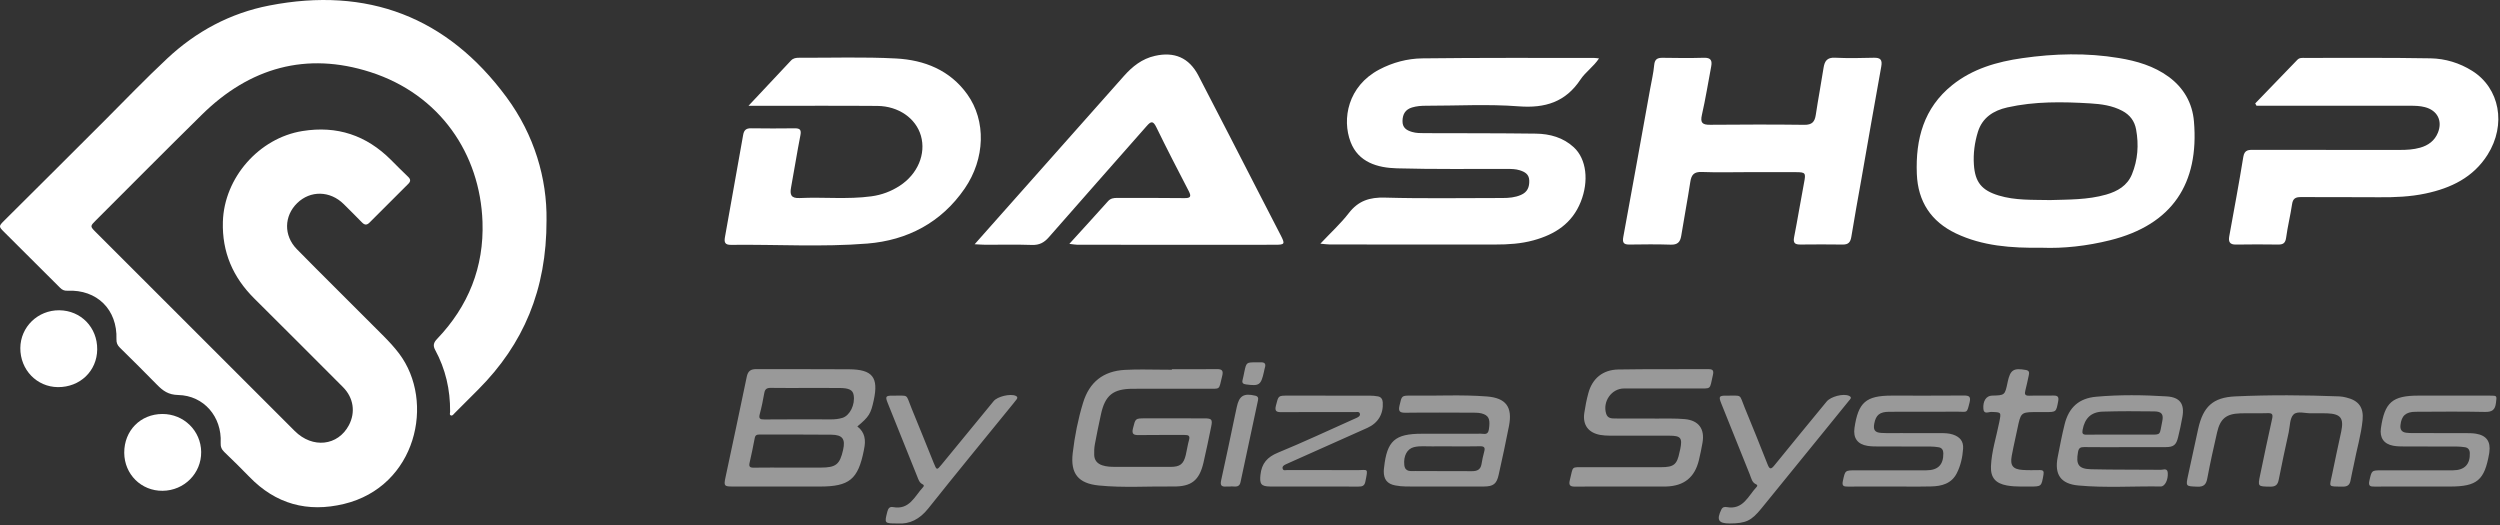 <?xml version="1.0" encoding="UTF-8"?>
<svg width="138px" height="29px" viewBox="0 0 138 29" version="1.1" xmlns="http://www.w3.org/2000/svg" xmlns:xlink="http://www.w3.org/1999/xlink">
    <rect x="0" y="0" width="138" height="29" fill="#333333" stroke="none"/>
    <title>logo-dashop-en-white</title>
    <g id="Page-1" stroke="none" stroke-width="1" fill="none" fill-rule="evenodd">
        <g id="logo-dashop-en-white" transform="translate(0, 0)" fill="#FFFFFF">
            <path d="M116.962,3.203 C117.946,3.366 118.893,3.641 119.711,4.239 C120.542,4.847 121.021,5.689 121.106,6.703 C121.396,10.12 119.925,12.402 116.477,13.261 C115.209,13.577 113.915,13.723 112.7,13.675 C111.01,13.697 109.434,13.582 107.968,12.885 C106.595,12.231 105.868,11.126 105.809,9.6 C105.734,7.678 106.192,5.958 107.761,4.699 C108.889,3.794 110.236,3.408 111.636,3.209 C113.409,2.955 115.187,2.909 116.962,3.203 Z M101.29,3.186 C101.998,3.22 102.71,3.208 103.419,3.188 C103.794,3.177 103.916,3.288 103.845,3.676 C103.468,5.751 103.11,7.829 102.745,9.906 C102.56,10.961 102.364,12.013 102.194,13.069 C102.146,13.369 102.029,13.504 101.718,13.499 C100.942,13.488 100.166,13.49 99.39,13.498 C99.099,13.501 98.968,13.432 99.034,13.096 C99.232,12.094 99.392,11.084 99.585,10.081 C99.687,9.55 99.67,9.505 99.135,9.503 C98.261,9.5 97.386,9.502 96.511,9.502 C95.652,9.503 94.793,9.526 93.936,9.493 C93.505,9.477 93.363,9.652 93.304,10.045 C93.154,11.038 92.962,12.025 92.804,13.017 C92.747,13.372 92.593,13.518 92.217,13.505 C91.459,13.478 90.698,13.49 89.939,13.499 C89.626,13.502 89.548,13.392 89.606,13.078 C90.108,10.356 90.596,7.63 91.088,4.906 L91.214,4.25 C91.255,4.032 91.291,3.813 91.311,3.592 C91.341,3.26 91.494,3.186 91.789,3.191 C92.549,3.204 93.309,3.21 94.067,3.189 C94.451,3.179 94.518,3.355 94.457,3.674 C94.288,4.563 94.147,5.459 93.945,6.341 C93.842,6.789 93.982,6.891 94.398,6.888 C96.131,6.874 97.864,6.867 99.597,6.89 C100.027,6.896 100.174,6.724 100.232,6.336 C100.361,5.472 100.526,4.614 100.659,3.751 C100.718,3.374 100.851,3.165 101.29,3.186 Z M134.169,3.22 C134.978,3.235 135.763,3.471 136.464,3.911 C137.986,4.864 138.364,6.877 137.315,8.54 C136.522,9.799 135.29,10.385 133.891,10.682 C133.048,10.861 132.192,10.896 131.331,10.888 C129.895,10.873 128.458,10.89 127.021,10.879 C126.728,10.876 126.571,10.945 126.523,11.266 C126.432,11.885 126.278,12.495 126.195,13.115 C126.155,13.414 126.035,13.503 125.754,13.499 C124.978,13.489 124.202,13.486 123.426,13.5 C123.075,13.506 123.001,13.341 123.056,13.037 C123.32,11.577 123.594,10.12 123.831,8.656 C123.899,8.239 124.156,8.273 124.44,8.273 C127.115,8.274 129.79,8.272 132.465,8.276 C132.847,8.277 133.225,8.256 133.592,8.152 C134.041,8.025 134.393,7.77 134.574,7.322 C134.838,6.664 134.541,6.091 133.855,5.914 C133.579,5.842 133.301,5.837 133.02,5.837 L129.032,5.838 L129.032,5.838 L124.559,5.838 C124.535,5.795 124.512,5.752 124.488,5.709 C125.265,4.906 126.041,4.103 126.816,3.299 C126.936,3.175 127.089,3.197 127.234,3.197 C129.546,3.199 131.858,3.179 134.169,3.22 Z M87.97,3.197 C88.05,3.197 88.129,3.211 88.266,3.224 C87.961,3.685 87.519,3.974 87.245,4.387 C86.419,5.634 85.292,5.982 83.827,5.869 C82.136,5.739 80.428,5.839 78.727,5.837 C78.461,5.836 78.199,5.855 77.944,5.932 C77.576,6.045 77.426,6.299 77.418,6.675 C77.411,7.052 77.638,7.193 77.949,7.284 C78.176,7.351 78.405,7.349 78.636,7.35 C80.684,7.356 82.731,7.351 84.779,7.377 C85.551,7.387 86.288,7.589 86.874,8.13 C87.58,8.782 87.712,10 87.259,11.138 C86.781,12.34 85.83,12.943 84.646,13.267 C83.956,13.456 83.251,13.499 82.538,13.498 C79.499,13.494 76.461,13.497 73.423,13.496 C73.282,13.496 73.141,13.473 72.884,13.451 C73.46,12.84 74.008,12.341 74.454,11.763 C74.98,11.082 75.603,10.883 76.452,10.908 C78.614,10.97 80.778,10.927 82.942,10.93 C83.292,10.93 83.631,10.902 83.958,10.759 C84.314,10.605 84.427,10.328 84.415,9.964 C84.403,9.615 84.174,9.489 83.888,9.398 C83.663,9.327 83.433,9.326 83.202,9.325 C81.171,9.32 79.139,9.348 77.109,9.292 C76.037,9.263 74.984,8.959 74.554,7.841 C74.067,6.572 74.4,4.755 76.134,3.839 C76.875,3.448 77.687,3.232 78.508,3.222 C81.662,3.183 84.816,3.2 87.97,3.197 Z M110.806,5.929 C110.036,6.101 109.422,6.497 109.18,7.281 C109,7.863 108.918,8.477 108.959,9.089 C109.023,10.061 109.393,10.507 110.326,10.791 C111.239,11.069 112.183,11.024 113.169,11.044 C114.175,11.012 115.232,11.036 116.261,10.741 C116.89,10.56 117.426,10.249 117.683,9.622 C118.009,8.827 118.067,7.993 117.913,7.147 C117.828,6.679 117.57,6.34 117.148,6.117 C116.594,5.824 115.994,5.744 115.382,5.707 C113.849,5.615 112.318,5.59 110.806,5.929 Z" id="Combined-Shape" fill-rule="nonzero"></path>
            <path d="M49.459,3.228 C51.022,3.31 52.433,3.867 53.392,5.203 C54.444,6.667 54.383,8.76 53.25,10.409 C51.956,12.291 50.085,13.266 47.874,13.445 C45.375,13.646 42.859,13.486 40.35,13.516 C40.016,13.52 39.966,13.375 40.017,13.091 C40.357,11.21 40.691,9.329 41.022,7.447 C41.066,7.197 41.175,7.078 41.448,7.082 C42.256,7.095 43.065,7.092 43.874,7.083 C44.164,7.08 44.24,7.173 44.182,7.469 C43.995,8.422 43.845,9.383 43.668,10.339 C43.593,10.74 43.656,10.956 44.145,10.932 C45.462,10.869 46.785,11.016 48.1,10.837 C48.665,10.761 49.186,10.566 49.664,10.256 C50.654,9.614 51.125,8.498 50.834,7.491 C50.557,6.533 49.603,5.857 48.431,5.847 C46.285,5.83 44.139,5.842 41.993,5.842 L41.315,5.842 C42.156,4.948 42.911,4.147 43.662,3.342 C43.789,3.207 43.943,3.188 44.112,3.188 C45.895,3.196 47.681,3.134 49.459,3.228 Z M66.149,4.167 C67.307,6.391 68.448,8.624 69.596,10.854 C69.959,11.558 70.321,12.262 70.684,12.965 C70.947,13.475 70.93,13.511 70.367,13.511 C68.105,13.513 65.842,13.512 63.58,13.512 C62.209,13.512 60.839,13.512 59.468,13.51 C59.358,13.509 59.249,13.486 59.028,13.461 C59.793,12.62 60.483,11.867 61.164,11.105 C61.308,10.944 61.48,10.926 61.662,10.925 L61.753,10.925 C62.959,10.927 64.164,10.921 65.37,10.936 C65.707,10.941 65.78,10.861 65.62,10.551 C65.012,9.379 64.405,8.207 63.828,7.02 C63.646,6.647 63.527,6.695 63.293,6.962 C61.497,9.009 59.686,11.044 57.895,13.096 C57.633,13.396 57.368,13.534 56.964,13.521 C56.107,13.491 55.247,13.513 54.388,13.51 C54.23,13.51 54.072,13.496 53.801,13.482 C54.161,13.077 54.451,12.749 54.741,12.421 C57.174,9.68 59.605,6.938 62.039,4.197 C62.507,3.67 63.036,3.245 63.751,3.084 C64.823,2.842 65.635,3.182 66.149,4.167 Z" id="Combined-Shape" fill-rule="nonzero"></path>
            <path d="M46.503,23.066 C46.302,23.128 46.093,23.15 45.88,23.15 C44.654,23.147 43.428,23.143 42.202,23.154 C41.963,23.156 41.868,23.121 41.939,22.855 C42.042,22.473 42.121,22.082 42.189,21.692 C42.227,21.474 42.334,21.408 42.545,21.411 C43.199,21.421 43.853,21.415 44.507,21.415 C45.114,21.415 45.722,21.412 46.329,21.416 C46.87,21.419 47.075,21.525 47.122,21.811 C47.21,22.334 46.917,22.936 46.503,23.066 M46.538,24.839 C46.357,25.64 46.143,25.81 45.31,25.811 C44.727,25.812 44.143,25.812 43.56,25.812 C42.906,25.811 42.253,25.805 41.599,25.815 C41.39,25.818 41.33,25.752 41.376,25.55 C41.479,25.095 41.577,24.639 41.661,24.181 C41.693,24.01 41.785,23.986 41.93,23.986 C43.249,23.99 44.568,23.98 45.887,23.995 C46.513,24.002 46.675,24.235 46.538,24.839 M46.866,20.384 C45.16,20.369 43.453,20.383 41.747,20.375 C41.44,20.374 41.287,20.479 41.221,20.797 C40.84,22.649 40.44,24.497 40.048,26.347 C39.947,26.824 39.973,26.856 40.45,26.856 C42.051,26.858 43.653,26.857 45.254,26.857 C46.884,26.857 47.365,26.462 47.683,24.865 C47.688,24.842 47.69,24.819 47.695,24.796 C47.8,24.311 47.757,23.867 47.325,23.54 C47.973,22.999 48.069,22.844 48.232,22.086 C48.503,20.829 48.168,20.395 46.866,20.384 M67.145,20.375 C67.434,20.37 67.546,20.433 67.465,20.754 C67.262,21.557 67.409,21.455 66.596,21.457 C65.24,21.462 63.883,21.455 62.527,21.46 C61.439,21.464 60.999,21.821 60.771,22.877 C60.653,23.425 60.537,23.974 60.436,24.525 C60.4,24.718 60.393,24.92 60.4,25.117 C60.41,25.405 60.567,25.591 60.841,25.684 C61.079,25.764 61.325,25.77 61.569,25.771 C62.587,25.775 63.604,25.776 64.621,25.772 C65.142,25.77 65.335,25.616 65.456,25.111 C65.522,24.838 65.557,24.558 65.634,24.289 C65.704,24.044 65.593,24.009 65.391,24.01 C64.549,24.014 63.707,24.003 62.865,24.016 C62.578,24.021 62.459,23.967 62.541,23.643 C62.678,23.097 62.66,23.093 63.221,23.093 C64.309,23.093 65.396,23.092 66.483,23.094 C66.888,23.094 66.939,23.154 66.858,23.546 C66.721,24.21 66.587,24.874 66.433,25.533 C66.204,26.519 65.767,26.868 64.756,26.854 C63.388,26.836 62.019,26.935 60.655,26.799 C59.519,26.687 59.081,26.142 59.214,25.01 C59.324,24.07 59.508,23.139 59.785,22.233 C60.132,21.093 60.901,20.48 62.095,20.418 C62.742,20.384 63.391,20.396 64.04,20.404 L64.689,20.409 L64.689,20.379 C65.508,20.379 66.326,20.387 67.145,20.375 Z M69.288,21.841 C69.442,21.878 69.469,21.964 69.441,22.098 C69.119,23.603 68.801,25.109 68.477,26.613 C68.398,26.978 68.089,26.815 67.899,26.857 C67.812,26.857 67.753,26.853 67.695,26.857 C67.438,26.877 67.342,26.806 67.407,26.515 C67.673,25.331 67.914,24.143 68.165,22.957 C68.198,22.797 68.234,22.638 68.268,22.478 C68.4,21.846 68.652,21.692 69.288,21.841 Z M73.346,21.838 L75.609,21.84 C75.76,21.84 75.913,21.853 76.061,21.88 C76.233,21.91 76.317,22.033 76.328,22.204 C76.372,22.851 76.069,23.355 75.476,23.62 C74.047,24.259 72.617,24.897 71.188,25.535 C71.113,25.568 71.038,25.601 70.965,25.636 C70.864,25.684 70.768,25.749 70.803,25.873 C70.838,25.996 70.96,25.947 71.044,25.948 C72.319,25.951 73.594,25.944 74.868,25.953 C75.525,25.957 75.526,25.787 75.366,26.594 C75.32,26.825 75.186,26.86 74.99,26.859 C74.171,26.854 73.352,26.857 72.534,26.857 C71.727,26.857 70.92,26.86 70.113,26.855 C69.604,26.852 69.524,26.709 69.577,26.211 C69.644,25.58 69.952,25.23 70.543,24.987 C71.947,24.41 73.323,23.764 74.709,23.145 L74.709,23.145 L74.901,23.059 C75.002,23.012 75.101,22.944 75.062,22.823 C75.027,22.712 74.904,22.748 74.815,22.747 C73.459,22.746 72.102,22.74 70.746,22.751 C70.452,22.754 70.351,22.697 70.434,22.377 C70.571,21.844 70.551,21.838 71.084,21.838 C72.592,21.838 74.101,21.837 75.609,21.84 Z M69.342,20.001 C69.423,20.001 69.505,20.005 69.587,20.001 C69.807,19.989 69.89,20.08 69.821,20.297 C69.797,20.375 69.785,20.457 69.767,20.536 C69.603,21.258 69.512,21.318 68.782,21.22 C68.625,21.199 68.544,21.146 68.591,20.972 C68.63,20.826 68.656,20.676 68.687,20.528 C68.8,20.001 68.8,20.001 69.342,20.001 Z M94.315,20.377 C92.653,20.384 90.992,20.368 89.332,20.396 C88.473,20.41 87.893,20.894 87.676,21.705 C87.579,22.065 87.505,22.434 87.452,22.803 C87.358,23.457 87.678,23.888 88.331,24.007 C88.503,24.038 88.68,24.047 88.854,24.048 C89.954,24.051 91.053,24.049 92.153,24.05 C92.776,24.05 92.874,24.172 92.752,24.783 C92.741,24.84 92.723,24.896 92.711,24.954 C92.574,25.643 92.399,25.788 91.693,25.789 C90.301,25.791 88.909,25.787 87.517,25.791 C86.693,25.793 86.859,25.701 86.655,26.5 C86.576,26.809 86.69,26.864 86.963,26.861 C87.805,26.85 88.647,26.857 89.49,26.857 C90.297,26.857 91.104,26.857 91.911,26.857 C91.935,26.857 91.958,26.856 91.981,26.855 C92.962,26.824 93.551,26.35 93.779,25.4 C93.856,25.082 93.921,24.761 93.978,24.438 C94.112,23.681 93.771,23.205 92.999,23.135 C92.487,23.089 91.97,23.108 91.456,23.105 C90.684,23.1 89.912,23.104 89.14,23.101 C88.938,23.1 88.739,23.086 88.661,22.839 C88.45,22.171 88.955,21.445 89.643,21.444 C90.977,21.441 92.31,21.447 93.644,21.442 C94.5,21.439 94.36,21.543 94.552,20.702 C94.604,20.47 94.563,20.376 94.315,20.377 M129.513,21.942 C129.389,21.912 129.261,21.886 129.133,21.881 C127.216,21.807 125.297,21.793 123.382,21.881 C122.149,21.938 121.613,22.452 121.341,23.666 C121.151,24.521 120.968,25.378 120.783,26.235 C120.649,26.858 120.651,26.839 121.292,26.864 C121.649,26.879 121.78,26.745 121.843,26.404 C122.001,25.554 122.191,24.71 122.383,23.868 C122.555,23.116 122.886,22.842 123.654,22.817 C124.156,22.801 124.66,22.824 125.163,22.806 C125.417,22.797 125.48,22.857 125.421,23.118 C125.189,24.144 124.98,25.174 124.763,26.203 C124.624,26.864 124.624,26.853 125.319,26.863 C125.61,26.867 125.731,26.764 125.786,26.478 C125.954,25.606 126.147,24.739 126.335,23.872 C126.408,23.53 126.392,23.088 126.603,22.88 C126.822,22.665 127.271,22.833 127.619,22.811 C127.63,22.81 127.642,22.811 127.654,22.811 L127.654,22.814 C127.923,22.814 128.192,22.805 128.461,22.816 C129.208,22.847 129.389,23.083 129.235,23.823 C129.073,24.601 128.892,25.375 128.74,26.155 C128.593,26.914 128.455,26.848 129.32,26.862 C129.581,26.865 129.707,26.768 129.75,26.517 C129.802,26.218 129.879,25.923 129.936,25.625 C130.089,24.81 130.335,24.012 130.415,23.184 C130.483,22.485 130.192,22.104 129.513,21.942 M81.926,24.94 C81.861,25.163 81.819,25.394 81.779,25.623 C81.726,25.925 81.538,26.011 81.252,26.009 C80.214,26.001 79.174,26.012 78.135,26.001 C77.886,25.998 77.559,26.071 77.517,25.666 C77.465,25.162 77.675,24.774 78.05,24.682 C78.395,24.597 78.748,24.649 79.097,24.64 C79.412,24.633 79.727,24.639 80.042,24.639 C80.591,24.639 81.14,24.65 81.689,24.634 C81.94,24.627 81.991,24.711 81.926,24.94 M82.07,21.884 C80.682,21.777 79.29,21.858 77.9,21.839 C77.363,21.832 77.379,21.842 77.255,22.377 C77.183,22.685 77.243,22.787 77.578,22.783 C78.828,22.766 80.079,22.777 81.329,22.78 C81.528,22.781 81.728,22.784 81.916,22.864 C82.212,22.991 82.26,23.213 82.185,23.71 C82.135,24.039 81.911,23.938 81.737,23.94 C80.651,23.947 79.563,23.943 78.477,23.943 C76.999,23.944 76.562,24.335 76.402,25.8 C76.395,25.869 76.384,25.939 76.384,26.009 C76.38,26.462 76.573,26.71 77.017,26.795 C77.211,26.832 77.41,26.852 77.608,26.854 C78.309,26.861 79.01,26.857 79.712,26.856 C80.448,26.856 81.185,26.861 81.921,26.855 C82.435,26.85 82.615,26.711 82.726,26.209 C82.926,25.309 83.124,24.407 83.298,23.502 C83.497,22.461 83.126,21.966 82.07,21.884 M115.714,21.899 C117.008,21.784 118.307,21.8 119.602,21.881 C120.335,21.927 120.595,22.297 120.469,23.01 C120.402,23.39 120.322,23.767 120.229,24.141 C120.124,24.569 119.98,24.678 119.54,24.681 C118.791,24.687 118.043,24.683 117.295,24.683 C116.547,24.683 115.798,24.69 115.05,24.679 C114.842,24.677 114.746,24.724 114.706,24.952 C114.583,25.638 114.73,25.886 115.427,25.903 C116.712,25.935 117.999,25.918 119.285,25.933 C119.418,25.934 119.64,25.821 119.66,26.099 C119.689,26.48 119.505,26.856 119.276,26.853 C117.756,26.831 116.234,26.939 114.719,26.798 C113.749,26.707 113.396,26.19 113.585,25.23 C113.705,24.623 113.818,24.014 113.969,23.414 C114.204,22.483 114.762,21.983 115.714,21.899 Z M110.823,21.086 C110.968,20.413 111.145,20.301 111.83,20.423 C112.017,20.457 112.021,20.565 111.992,20.701 C111.931,20.987 111.871,21.273 111.799,21.555 C111.746,21.759 111.778,21.852 112.021,21.843 C112.464,21.826 112.909,21.846 113.353,21.835 C113.592,21.829 113.657,21.915 113.612,22.15 C113.499,22.745 113.507,22.746 112.911,22.746 L112.911,22.746 L112.236,22.747 C111.551,22.755 111.535,22.837 111.363,23.655 L111.363,23.655 L111.147,24.659 L111.147,24.659 L111.047,25.162 C110.948,25.698 111.11,25.906 111.653,25.941 C111.967,25.961 112.283,25.953 112.599,25.949 C112.786,25.947 112.834,26.011 112.8,26.205 C112.686,26.855 112.694,26.858 112.041,26.856 L111.537,26.857 C111.285,26.855 111.033,26.843 110.783,26.798 C110.161,26.685 109.876,26.37 109.901,25.741 C109.935,24.908 110.2,24.114 110.36,23.302 C110.469,22.744 110.482,22.759 109.922,22.738 C109.773,22.732 109.508,22.891 109.483,22.573 C109.448,22.13 109.644,21.847 109.957,21.838 C110.668,21.82 110.668,21.82 110.817,21.12 C110.819,21.109 110.82,21.097 110.823,21.086 Z M118.916,22.709 C117.969,22.697 117.021,22.691 116.074,22.721 C115.424,22.741 115.078,23.091 114.96,23.727 C114.923,23.923 114.96,23.999 115.176,23.995 C115.795,23.983 116.415,23.991 117.036,23.991 L117.036,23.991 L118.634,23.991 C119.329,23.995 119.193,24.017 119.354,23.271 C119.441,22.87 119.329,22.714 118.916,22.709 Z M100.832,22.164 C101.059,21.888 101.758,21.706 102.069,21.851 C102.261,21.94 102.123,22.043 102.059,22.123 C101.612,22.679 101.161,23.231 100.711,23.784 L100.711,23.784 L97.239,28.054 C96.672,28.753 96.379,28.892 95.465,28.895 C94.857,28.896 94.742,28.693 95.019,28.125 C95.085,27.99 95.197,27.97 95.311,27.991 C96.229,28.16 96.498,27.371 96.967,26.877 C97.012,26.829 97.021,26.77 96.944,26.738 C96.706,26.637 96.673,26.399 96.592,26.199 C96.061,24.89 95.538,23.579 95.013,22.268 C94.862,21.888 94.893,21.836 95.293,21.84 C96.209,21.849 95.982,21.72 96.313,22.516 C96.742,23.551 97.158,24.591 97.57,25.633 C97.675,25.901 97.752,25.93 97.945,25.69 C98.9,24.508 99.869,23.338 100.832,22.164 Z M108.387,21.833 C108.689,21.831 108.806,21.879 108.718,22.226 C108.564,22.841 108.601,22.723 108.084,22.725 L108.084,22.725 L104.294,22.73 C103.758,22.731 103.55,22.904 103.459,23.385 C103.394,23.73 103.491,23.876 103.844,23.897 C104.194,23.918 104.545,23.907 104.896,23.907 C105.633,23.908 106.37,23.906 107.107,23.909 C107.341,23.909 107.574,23.911 107.801,23.987 C108.195,24.119 108.392,24.363 108.363,24.769 C108.331,25.237 108.23,25.696 108.017,26.118 C107.725,26.698 107.183,26.838 106.601,26.851 C105.84,26.868 105.08,26.855 104.32,26.855 L104.32,26.855 C103.548,26.857 102.776,26.852 102.004,26.86 C101.769,26.862 101.664,26.828 101.727,26.545 C101.855,25.966 101.838,25.962 102.436,25.962 C103.734,25.962 105.033,25.963 106.331,25.961 C106.98,25.96 107.281,25.654 107.272,25.015 C107.269,24.843 107.192,24.718 107.015,24.689 C106.866,24.664 106.713,24.649 106.562,24.649 C105.603,24.645 104.644,24.649 103.685,24.645 C103.486,24.645 103.285,24.643 103.09,24.612 C102.534,24.526 102.286,24.177 102.368,23.619 C102.576,22.208 103.002,21.839 104.421,21.838 C105.743,21.838 107.065,21.844 108.387,21.833 Z M137.427,21.838 C136.116,21.838 134.806,21.838 133.496,21.838 C132.056,21.839 131.63,22.21 131.426,23.64 C131.352,24.162 131.586,24.508 132.104,24.604 C132.309,24.643 132.523,24.644 132.733,24.645 C133.692,24.649 134.651,24.645 135.61,24.649 C135.762,24.649 135.914,24.664 136.064,24.686 C136.24,24.711 136.326,24.828 136.333,25.001 C136.36,25.628 136.043,25.959 135.406,25.961 C134.096,25.964 132.786,25.962 131.476,25.962 C130.902,25.962 130.921,25.967 130.79,26.532 C130.72,26.839 130.844,26.863 131.087,26.86 C131.847,26.851 132.608,26.857 133.368,26.857 L135.228,26.857 C136.737,26.857 137.145,26.514 137.403,25.026 C137.406,25.003 137.409,24.98 137.412,24.957 C137.492,24.373 137.253,24.035 136.672,23.94 C136.476,23.909 136.275,23.909 136.077,23.909 C135.118,23.906 134.159,23.908 133.199,23.906 C133.071,23.906 132.941,23.904 132.815,23.886 C132.575,23.853 132.478,23.71 132.505,23.467 C132.561,22.952 132.796,22.732 133.342,22.73 C134.617,22.724 135.893,22.71 137.167,22.738 C137.565,22.747 137.729,22.628 137.777,22.238 C137.825,21.837 137.852,21.839 137.427,21.838 M56.066,21.849 C55.767,21.719 55.062,21.884 54.852,22.139 C53.895,23.305 52.938,24.471 51.981,25.637 C51.711,25.966 51.708,25.966 51.542,25.557 C51.134,24.55 50.732,23.541 50.317,22.537 C49.977,21.714 50.208,21.85 49.276,21.84 C48.89,21.836 48.858,21.888 49.001,22.244 C49.544,23.599 50.089,24.953 50.633,26.308 C50.698,26.47 50.746,26.644 50.922,26.729 C51.007,26.77 51.018,26.823 50.955,26.89 C50.489,27.39 50.205,28.164 49.291,27.991 C49.103,27.955 49.025,28.075 48.981,28.244 C48.814,28.897 48.811,28.896 49.558,28.894 C50.2,28.944 50.765,28.666 51.241,28.067 C52.783,26.127 54.36,24.213 55.923,22.29 C55.99,22.208 56.058,22.128 56.119,22.042 C56.176,21.961 56.17,21.894 56.066,21.849" id="Combined-Shape" fill-opacity="0.5"></path>
            <path d="M8.964,22.852 C10.144,22.849 11.092,23.777 11.105,24.948 C11.118,26.127 10.171,27.08 8.977,27.092 C7.795,27.104 6.864,26.181 6.858,24.992 C6.853,23.771 7.753,22.855 8.964,22.852 Z" id="Combined-Shape-path" fill-rule="nonzero"></path>
            <path d="M3.271,17.127 C4.469,17.138 5.378,18.076 5.366,19.288 C5.354,20.481 4.417,21.378 3.195,21.369 C2.028,21.359 1.115,20.409 1.122,19.213 C1.129,18.048 2.088,17.117 3.271,17.127 Z" id="Combined-Shape-path" fill-rule="nonzero"></path>
            <path d="M27.957,5.362 C29.496,7.447 30.201,9.852 30.168,12.157 C30.177,15.997 28.894,18.997 26.406,21.495 C25.97,21.933 25.533,22.37 25.096,22.806 C25.039,22.862 24.982,22.958 24.899,22.935 C24.794,22.906 24.846,22.794 24.846,22.72 C24.856,21.513 24.595,20.372 24.018,19.31 C23.886,19.067 23.944,18.9 24.126,18.71 C25.856,16.904 26.721,14.739 26.634,12.245 C26.504,8.505 24.296,5.215 20.442,3.978 C16.909,2.845 13.782,3.732 11.148,6.326 C9.181,8.261 7.238,10.221 5.285,12.171 C4.997,12.458 4.972,12.492 5.21,12.736 L5.281,12.808 C8.943,16.47 12.604,20.133 16.27,23.792 C17.255,24.774 18.656,24.615 19.26,23.469 C19.634,22.758 19.517,21.954 18.932,21.368 C17.303,19.734 15.673,18.103 14.037,16.478 C12.858,15.308 12.253,13.917 12.303,12.24 C12.374,9.808 14.3,7.621 16.69,7.234 C18.607,6.924 20.223,7.467 21.584,8.828 C21.897,9.141 22.208,9.456 22.529,9.761 C22.673,9.898 22.676,10.011 22.537,10.149 C21.821,10.86 21.106,11.572 20.396,12.288 C20.242,12.443 20.121,12.421 19.979,12.275 C19.649,11.936 19.312,11.603 18.976,11.269 C18.226,10.523 17.133,10.499 16.403,11.213 C15.677,11.923 15.65,13.005 16.387,13.755 C17.772,15.166 19.184,16.549 20.576,17.952 L21.178,18.554 C21.478,18.857 21.768,19.169 22.027,19.511 C24.046,22.182 22.974,26.86 18.986,27.818 C16.974,28.302 15.219,27.825 13.765,26.321 C13.314,25.855 12.85,25.401 12.382,24.952 C12.229,24.805 12.17,24.656 12.181,24.439 C12.254,23.013 11.256,21.833 9.835,21.804 C9.293,21.793 8.993,21.57 8.667,21.238 C7.99,20.546 7.303,19.864 6.613,19.186 C6.478,19.053 6.422,18.92 6.428,18.726 C6.485,17.088 5.353,15.97 3.718,16.048 C3.545,16.056 3.431,16.001 3.314,15.883 C2.281,14.848 1.243,13.819 0.208,12.787 C-0.071,12.509 -0.071,12.481 0.217,12.194 C2.062,10.355 3.914,8.522 5.753,6.677 C6.901,5.525 8.031,4.353 9.218,3.24 C10.825,1.733 12.709,0.723 14.869,0.304 C20.279,-0.747 24.682,0.926 27.957,5.362 Z" id="Combined-Shape-path" fill-rule="nonzero"></path>
        </g>
    </g>
</svg>